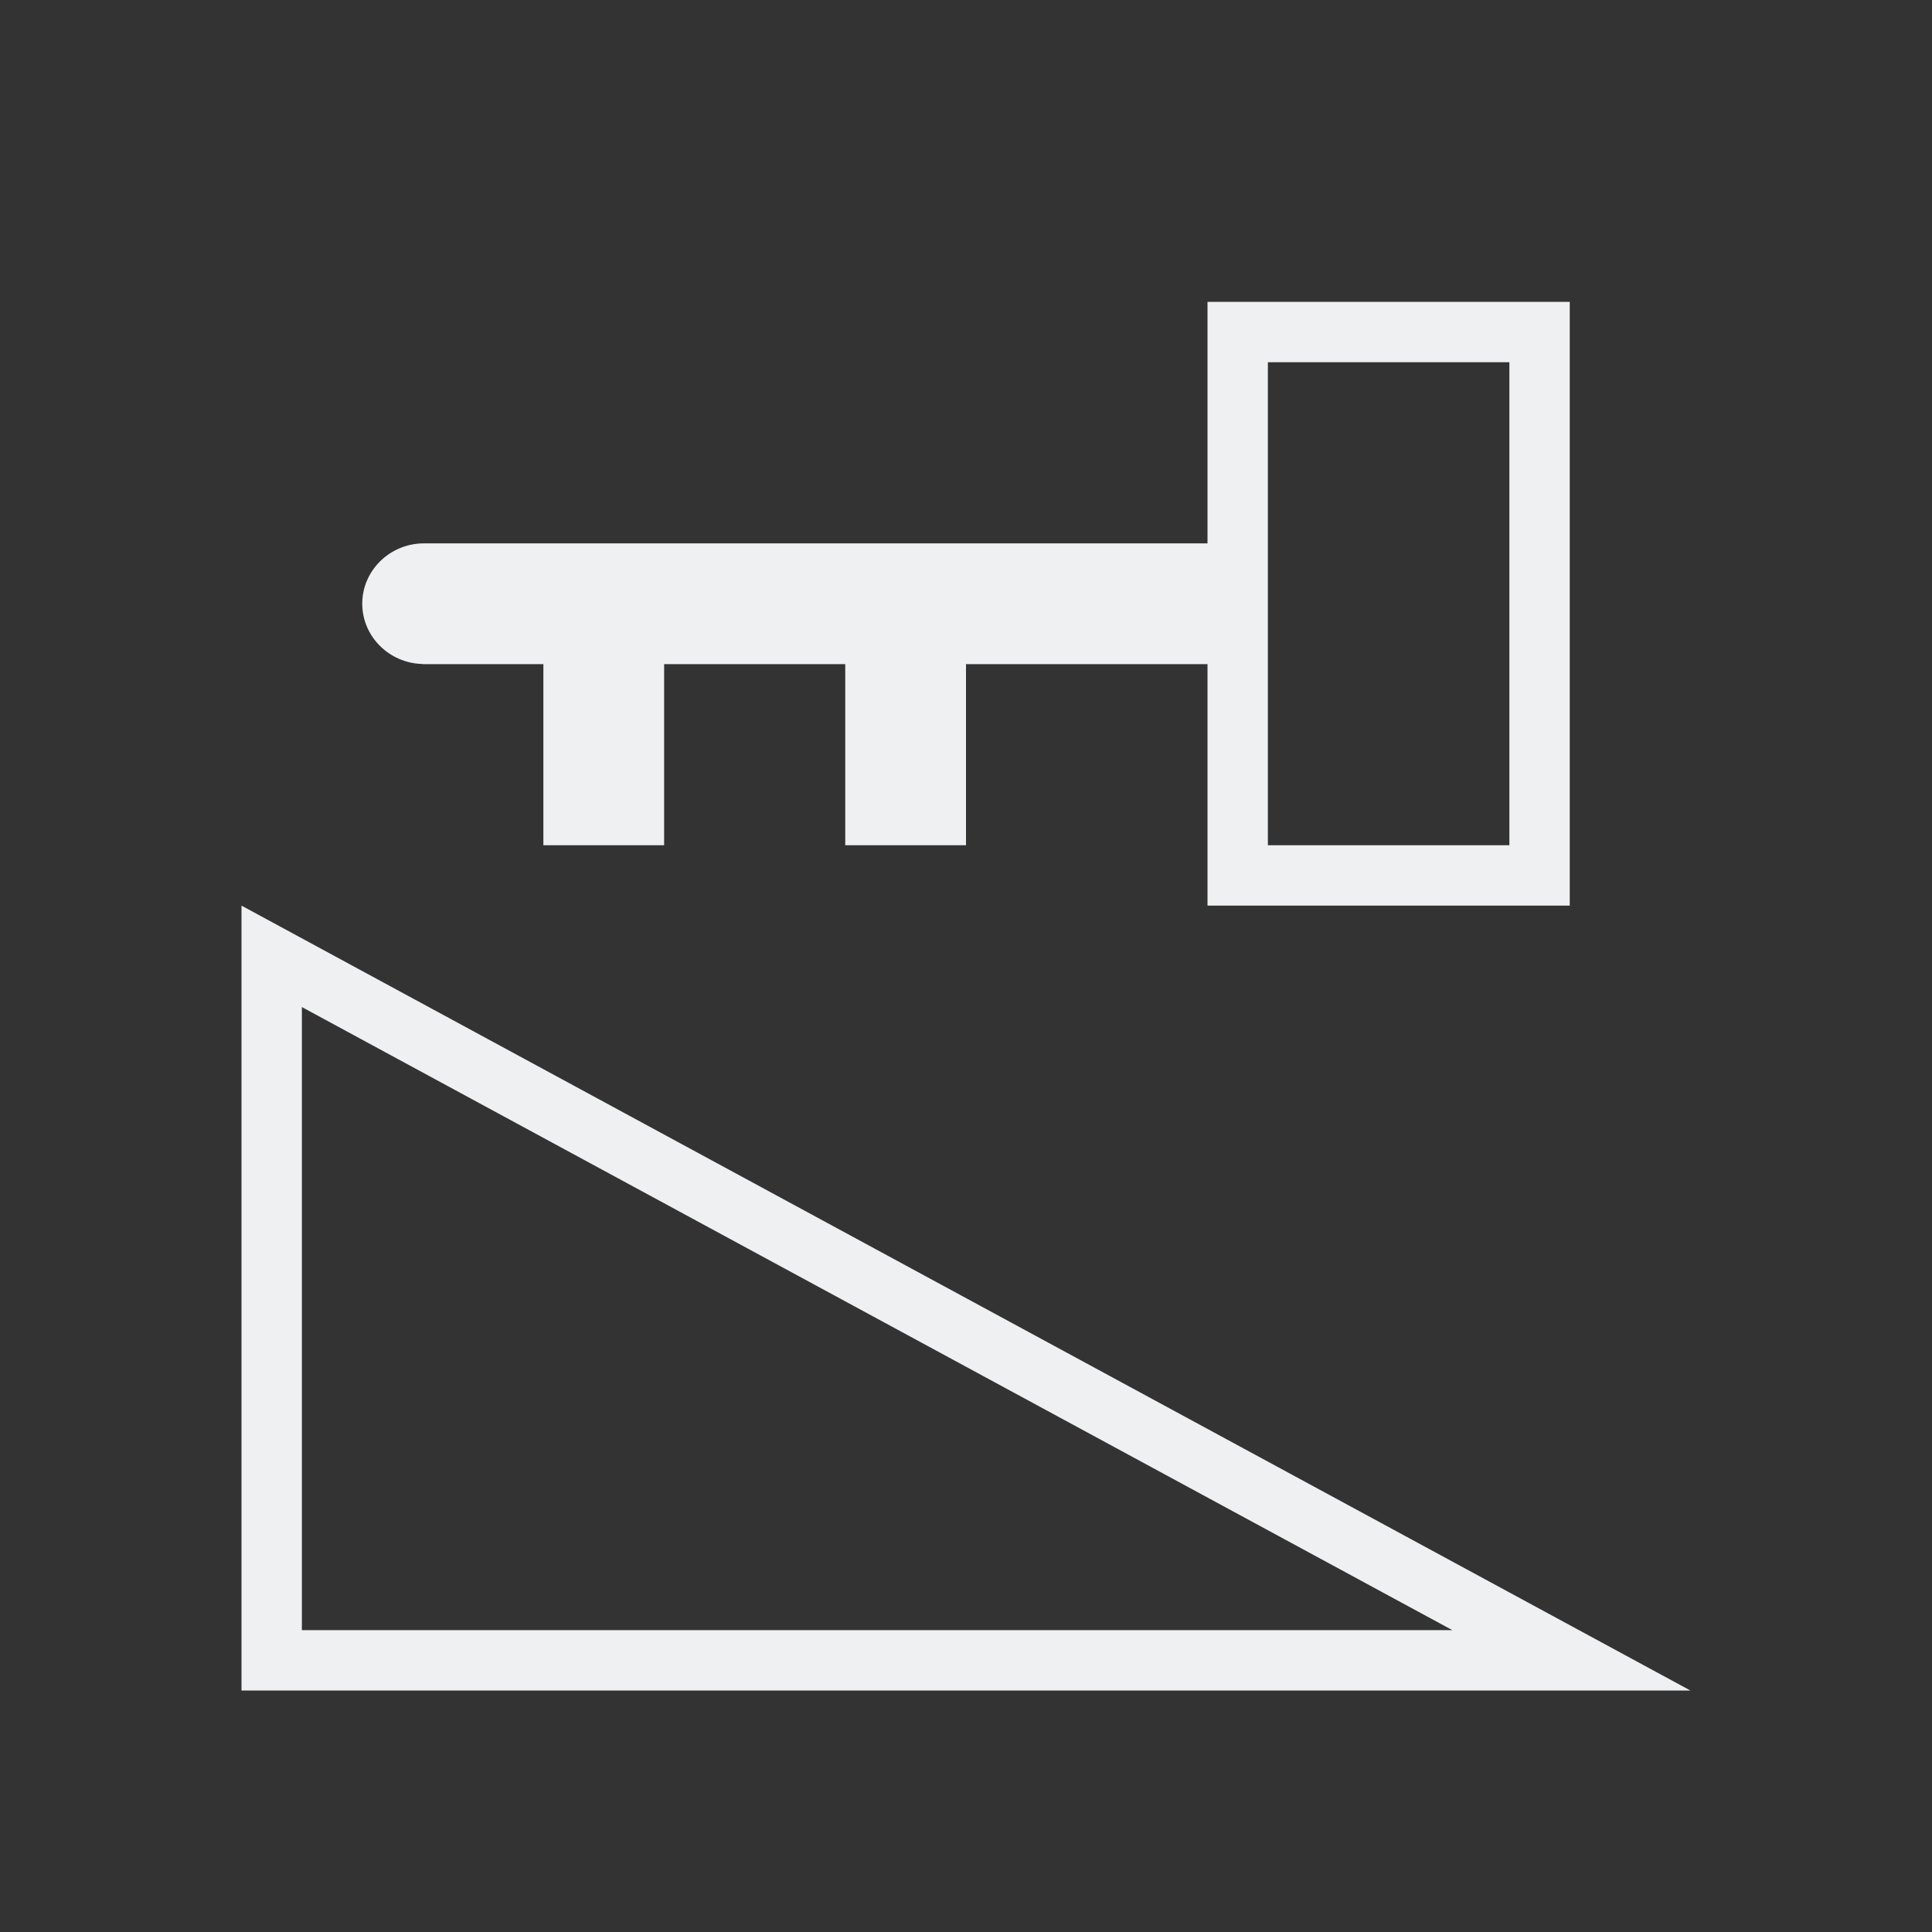 <svg viewBox="0 0 32 32" xmlns="http://www.w3.org/2000/svg"><rect x="0" y="0" width="32" height="32" fill="#333333" stroke="none"/><path d="m20 5v4h-12-.977-.023c-.556.013-1.0.457-1 1 .001.542.445.985 1 .998v.002h.023 1.977v3h2v-3h3v3h2v-3h4v4h6v-10zm1 1h4v8h-4zm-17 9v1.137 10.863 1h21.9 2.098zm1 1.68 19.055 10.32h-19.055z" fill="#eff0f1"/></svg>